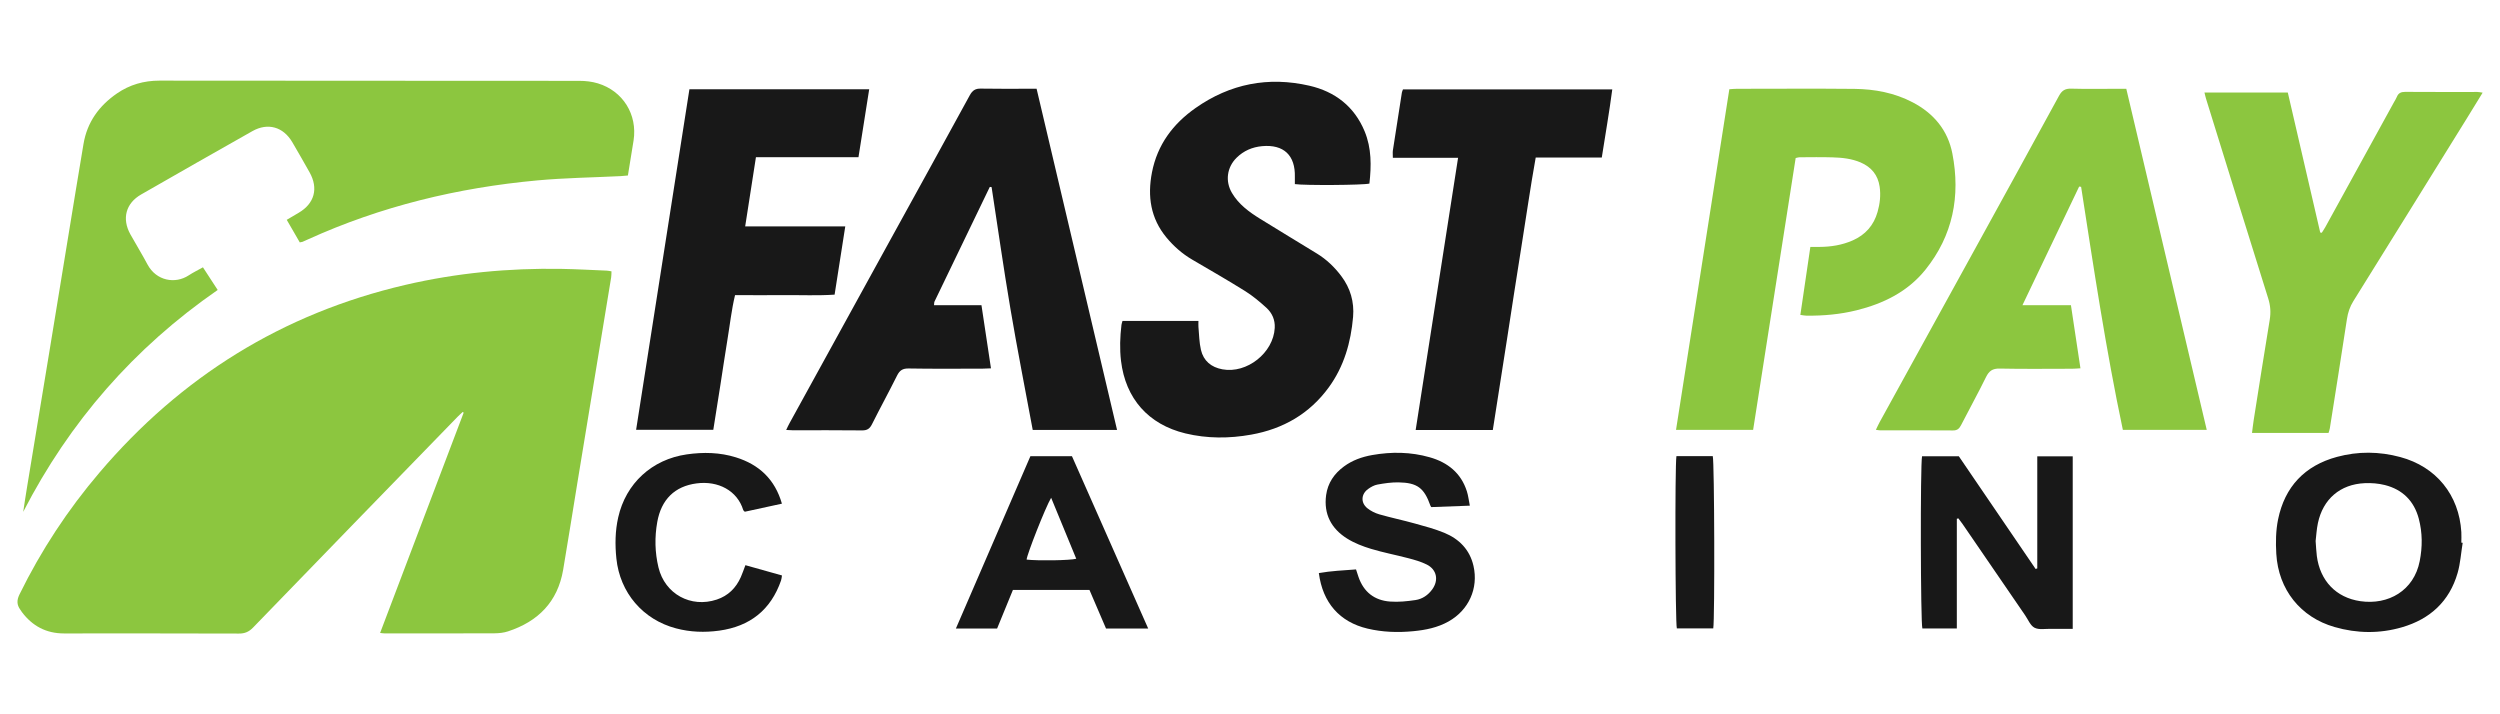 <?xml version="1.0" encoding="UTF-8"?>
<svg id="fastpay" xmlns="http://www.w3.org/2000/svg" width="560" height="160" viewBox="0 0 560 160">
  <defs>
    <style>
      .cls-1 {
        fill: #181818;
      }

      .cls-1, .cls-2 {
        stroke-width: 0px;
      }

      .cls-2 {
        fill: #8cc63f;
      }
    </style>
  </defs>
  <path class="cls-2" d="M85.14,141.79c6.27-16.53,12.5-32.94,18.72-49.35l-.2-.17c-.38.35-.77.69-1.13,1.06-15.29,15.73-30.58,31.46-45.83,47.23-.94.97-1.86,1.37-3.21,1.36-13.06-.05-26.11-.03-39.17-.03-3.94,0-7.05-1.64-9.4-4.77-.13-.18-.24-.38-.38-.56-.81-1.11-.79-2.15-.17-3.42,4.83-9.85,10.81-18.94,17.91-27.28,18.25-21.46,40.99-35.63,68.5-42.04,11.51-2.68,23.19-3.79,34.99-3.59,3.37.06,6.75.25,10.12.39.33.01.65.1,1.08.16-.02.49,0,.93-.07,1.35-2.51,15.3-5.04,30.6-7.55,45.91-1.08,6.54-2.09,13.1-3.21,19.63-1.23,7.14-5.6,11.55-12.36,13.76-.94.31-1.99.42-2.99.43-8.22.04-16.43.02-24.65.02-.27,0-.54-.05-1-.1Z"/>
  <path class="cls-2" d="M67.16,54.31c-.96-1.66-1.91-3.3-2.93-5.07.95-.56,1.82-1.07,2.68-1.58,3.54-2.08,4.46-5.46,2.43-9.07-1.27-2.25-2.55-4.5-3.86-6.73-2.02-3.45-5.48-4.44-8.94-2.49-8.32,4.7-16.63,9.43-24.92,14.19-3.46,1.98-4.36,5.44-2.41,8.94,1.26,2.26,2.62,4.46,3.83,6.74,1.96,3.68,6.21,4.43,9.23,2.44.98-.64,2.04-1.16,3.19-1.8,1.1,1.69,2.16,3.32,3.3,5.07-18.73,12.96-33.17,29.51-43.56,49.7.29-1.91.57-3.81.89-5.72,1.65-10.03,3.31-20.06,4.96-30.1,1.97-12.03,3.94-24.06,5.91-36.09.57-3.49,1.16-6.98,1.74-10.47.81-4.89,3.49-8.58,7.5-11.34,2.85-1.96,6.02-2.87,9.53-2.87,31.34.04,62.69.02,94.03.05,1.39,0,2.83.16,4.15.56,5.64,1.7,8.91,7,8.01,12.8-.4,2.55-.83,5.1-1.27,7.84-.53.05-1.06.11-1.6.14-6.24.31-12.49.39-18.7.96-17.82,1.64-35.02,5.79-51.36,13.21-.41.19-.82.37-1.23.55-.1.04-.22.05-.58.12Z"/>
  <path class="cls-1" d="M232.2,19.89c6.03,25.57,12.01,50.92,18.02,76.41h-18.89c-1.67-9.03-3.46-18.05-4.99-27.11-1.54-9.08-2.83-18.2-4.22-27.27-.17-.03-.22-.05-.27-.05-.05,0-.14,0-.15.03-4.13,8.55-8.25,17.1-12.37,25.65-.09.19-.06.43-.11.82h10.63c.71,4.73,1.41,9.33,2.13,14.14-.72.03-1.32.07-1.91.07-5.52,0-11.03.06-16.54-.04-1.35-.02-2.01.44-2.58,1.58-1.83,3.67-3.8,7.27-5.64,10.94-.5.99-1.08,1.36-2.21,1.35-5.18-.06-10.35-.03-15.53-.03-.39,0-.78-.04-1.46-.07.29-.6.5-1.08.76-1.54,7.39-13.45,14.78-26.9,22.18-40.34,6.07-11.03,12.16-22.05,18.19-33.1.6-1.09,1.26-1.51,2.48-1.48,3.6.07,7.2.03,10.8.03.5,0,1,0,1.69,0Z"/>
  <path class="cls-2" d="M476.29,19.89c6.03,25.57,12.01,50.92,18.02,76.4h-18.79c-3.81-18.02-6.53-36.24-9.35-54.44-.15-.02-.29-.04-.44-.06-4.19,8.76-8.38,17.53-12.7,26.57h10.86c.71,4.74,1.4,9.33,2.13,14.14-.72.04-1.31.1-1.9.1-5.4,0-10.8.08-16.2-.04-1.61-.03-2.38.54-3.06,1.92-1.78,3.63-3.75,7.17-5.59,10.77-.41.79-.86,1.18-1.8,1.17-5.46-.04-10.91-.02-16.37-.03-.22,0-.44-.05-.9-.11.3-.62.54-1.16.82-1.68,7.07-12.85,14.15-25.69,21.22-38.54,6.34-11.52,12.68-23.04,18.97-34.58.65-1.2,1.38-1.66,2.75-1.62,3.49.1,6.97.03,10.46.03.55,0,1.11,0,1.85,0Z"/>
  <path class="cls-1" d="M251.46,71.89h16.99c0,.47-.03.9,0,1.32.16,1.72.17,3.49.56,5.16.58,2.47,2.3,3.9,4.82,4.36,5.48,1.01,11.42-3.7,11.71-9.27.1-1.83-.59-3.35-1.87-4.52-1.49-1.35-3.05-2.67-4.75-3.73-3.91-2.44-7.91-4.74-11.89-7.07-2.21-1.3-4.1-2.96-5.73-4.92-3.57-4.3-4.3-9.25-3.26-14.6,1.21-6.2,4.69-10.86,9.76-14.42,7.75-5.45,16.32-7.11,25.51-5,5.73,1.32,10.06,4.64,12.37,10.22,1.57,3.8,1.51,7.75,1.07,11.7-1.35.36-14.58.44-16.7.12,0-.52-.01-1.06,0-1.59.13-4.86-2.49-7.35-7.34-6.91-2.19.2-4.13,1.03-5.72,2.6-2.16,2.14-2.58,5.25-1.03,7.88,1.5,2.55,3.82,4.25,6.27,5.77,4.25,2.64,8.54,5.21,12.8,7.83,2.13,1.31,3.91,3.02,5.41,5.01,2.05,2.72,2.94,5.79,2.65,9.18-.5,5.69-2.02,11.05-5.43,15.74-4.32,5.94-10.24,9.33-17.4,10.61-4.92.88-9.85.9-14.74-.28-8.29-2.01-13.4-7.8-14.41-16.24-.32-2.7-.22-5.38.1-8.07.03-.27.14-.53.23-.87Z"/>
  <path class="cls-2" d="M403.28,70.54c.75-5.06,1.48-10.04,2.24-15.23.76,0,1.41,0,2.07,0,2.56-.02,5.04-.41,7.4-1.45,2.85-1.25,4.73-3.38,5.58-6.37.53-1.85.75-3.74.47-5.67-.38-2.62-1.85-4.39-4.26-5.43-2.01-.86-4.14-1.08-6.27-1.14-2.47-.08-4.95-.03-7.43-.02-.21,0-.43.08-.85.17-3.17,20.26-6.34,40.55-9.53,60.89h-17.27c3.98-25.46,7.95-50.81,11.94-76.3.61-.04,1.15-.1,1.7-.1,8.78,0,17.56-.07,26.34.02,4.54.05,8.95.88,13.04,3.02,4.72,2.47,7.87,6.26,8.88,11.47,1.85,9.52.12,18.37-6.05,26.03-3.96,4.92-9.38,7.58-15.43,9.08-3.68.91-7.43,1.24-11.21,1.2-.38,0-.76-.09-1.35-.17Z"/>
  <path class="cls-1" d="M192.29,35.21h-22.96c-.81,5.21-1.59,10.23-2.41,15.5h22.42c-.82,5.2-1.59,10.17-2.39,15.29-3.78.25-7.48.08-11.17.11-3.66.03-7.31,0-11.13,0-.8,3.31-1.15,6.65-1.7,9.95-.56,3.38-1.05,6.77-1.58,10.16-.52,3.32-1.05,6.64-1.59,10.05h-17.29c3.98-25.43,7.95-50.81,11.94-76.28h40.27c-.8,5.09-1.59,10.06-2.4,15.21Z"/>
  <path class="cls-2" d="M556.09,20.79c-1.17,1.9-2.23,3.66-3.32,5.41-8.53,13.75-17.05,27.51-25.61,41.24-.79,1.27-1.23,2.59-1.45,4.06-1.24,8.16-2.54,16.31-3.83,24.46-.05.33-.18.64-.29,1.02h-17.14c.14-1.04.23-1.97.38-2.89,1.19-7.49,2.35-14.98,3.59-22.46.27-1.65.17-3.17-.34-4.78-4.68-14.89-9.29-29.8-13.92-44.71-.13-.42-.22-.85-.36-1.41h18.67c2.42,10.43,4.84,20.89,7.26,31.35.12.02.23.04.35.06.28-.45.58-.88.83-1.34,5.12-9.3,10.23-18.61,15.35-27.92.22-.39.47-.77.64-1.19.34-.85.94-1.11,1.84-1.11,5.4.04,10.8.02,16.2.02.31,0,.63.08,1.15.15Z"/>
  <path class="cls-1" d="M334.4,96.32h-17.29c3.17-20.32,6.32-40.53,9.5-60.97h-14.61c0-.67-.06-1.15,0-1.62.66-4.33,1.34-8.66,2.02-12.99.03-.21.14-.42.25-.72h46.88c-.67,5.12-1.55,10.12-2.35,15.26h-14.8c-1.23,6.83-2.17,13.59-3.26,20.33-1.09,6.77-2.11,13.54-3.16,20.31-1.05,6.76-2.12,13.52-3.19,20.4Z"/>
  <path class="cls-1" d="M438.78,102.21c5.73,8.41,11.47,16.83,17.2,25.24.12-.04.25-.09.37-.13v-25.1h7.94v38.64c-1.7,0-3.32.02-4.93,0-1.23-.02-2.64.26-3.63-.25-.93-.48-1.43-1.81-2.1-2.78-4.67-6.81-9.34-13.63-14.01-20.44-.3-.44-.63-.85-.95-1.28-.11.03-.22.07-.34.1v24.56h-7.72c-.4-1.24-.48-36.72-.07-38.56h8.24Z"/>
  <path class="cls-1" d="M551.64,121.59c-.37,2.26-.51,4.59-1.14,6.77-1.83,6.34-6.16,10.31-12.43,12.14-5.03,1.47-10.12,1.4-15.14-.05-7.62-2.19-12.57-8.37-13.04-16.4-.15-2.56-.11-5.21.4-7.7,1.49-7.31,5.96-12.05,13.2-14.01,4.7-1.27,9.46-1.23,14.17.04,8.05,2.16,13.18,8.49,13.68,16.81.05.78,0,1.57,0,2.36.1.01.2.03.3.04ZM518.7,121.19c.11,1.34.14,2.36.27,3.36.72,5.53,4.29,9.31,9.72,10.11,6.32.93,12.03-2.39,13.32-8.95.63-3.19.63-6.37-.2-9.51-1.05-3.97-3.62-6.54-7.6-7.55-1.45-.36-3.01-.49-4.5-.42-5.51.24-9.36,3.56-10.5,8.95-.3,1.42-.37,2.88-.51,4.01Z"/>
  <path class="cls-1" d="M329.23,113.27c-3.13.11-5.93.22-8.64.32-.12-.21-.16-.25-.17-.3-1.41-4-2.94-5.17-7.19-5.24-1.56-.02-3.13.21-4.67.49-.74.13-1.49.55-2.11,1-1.58,1.14-1.68,3.08-.17,4.3.77.62,1.72,1.09,2.67,1.37,2.64.76,5.34,1.32,7.99,2.06,2.22.61,4.46,1.21,6.58,2.08,3.34,1.38,5.71,3.78,6.54,7.41,1.15,5.04-1.07,9.92-5.59,12.45-2.46,1.38-5.15,1.92-7.91,2.18-3.44.33-6.86.22-10.23-.58-6.24-1.48-10.04-5.77-10.91-12.44,2.73-.49,5.49-.6,8.33-.82.2.61.36,1.13.54,1.65,1.16,3.4,3.58,5.3,7.1,5.55,1.88.14,3.81-.06,5.69-.34,1.53-.23,2.82-1.11,3.75-2.4,1.48-2.05,1.02-4.42-1.23-5.55-1.29-.65-2.72-1.05-4.13-1.42-2.77-.73-5.6-1.26-8.34-2.09-1.86-.56-3.75-1.29-5.39-2.32-3.53-2.21-5.26-5.47-4.69-9.72.37-2.71,1.81-4.81,3.98-6.41,1.89-1.4,4.05-2.16,6.35-2.57,4.33-.76,8.64-.71,12.87.5,4.02,1.14,7.02,3.51,8.33,7.63.3.94.41,1.95.66,3.19Z"/>
  <path class="cls-1" d="M257.21,140.79h-9.46c-1.23-2.86-2.46-5.74-3.71-8.64h-17.15c-1.18,2.88-2.35,5.74-3.54,8.64h-9.23c5.61-12.98,11.15-25.78,16.69-38.6h9.31c5.67,12.82,11.34,25.64,17.08,38.61ZM235.46,111.49c-1.32,2.25-5.43,12.72-5.5,13.86,2.53.29,9.79.19,11.12-.19-1.86-4.51-3.71-9-5.63-13.67Z"/>
  <path class="cls-1" d="M166.97,126.6c2.79.78,5.43,1.52,8.19,2.3-.07.43-.09.8-.21,1.14-2.29,6.58-6.94,10.26-13.83,11.22-3.28.45-6.51.34-9.7-.51-7.41-1.96-12.56-7.99-13.35-15.64-.32-3.08-.28-6.18.41-9.22,1.71-7.62,7.56-12.99,15.36-14.11,3.72-.53,7.41-.46,11.02.67,5.18,1.62,8.72,4.91,10.29,10.37-2.85.62-5.63,1.22-8.32,1.81-.2-.21-.31-.28-.34-.37-1.33-4.36-5.61-6.62-10.46-5.98-4.89.64-7.9,3.61-8.8,8.63-.61,3.41-.54,6.83.27,10.2,1.43,5.94,7.25,9.13,13.06,7.19,2.55-.85,4.3-2.59,5.38-5.02.36-.81.64-1.66,1.03-2.68Z"/>
  <path class="cls-1" d="M375.52,102.18h8.14c.37,1.24.47,36.46.11,38.58h-8.16c-.35-1.2-.45-36.46-.09-38.58Z"/>
</svg>